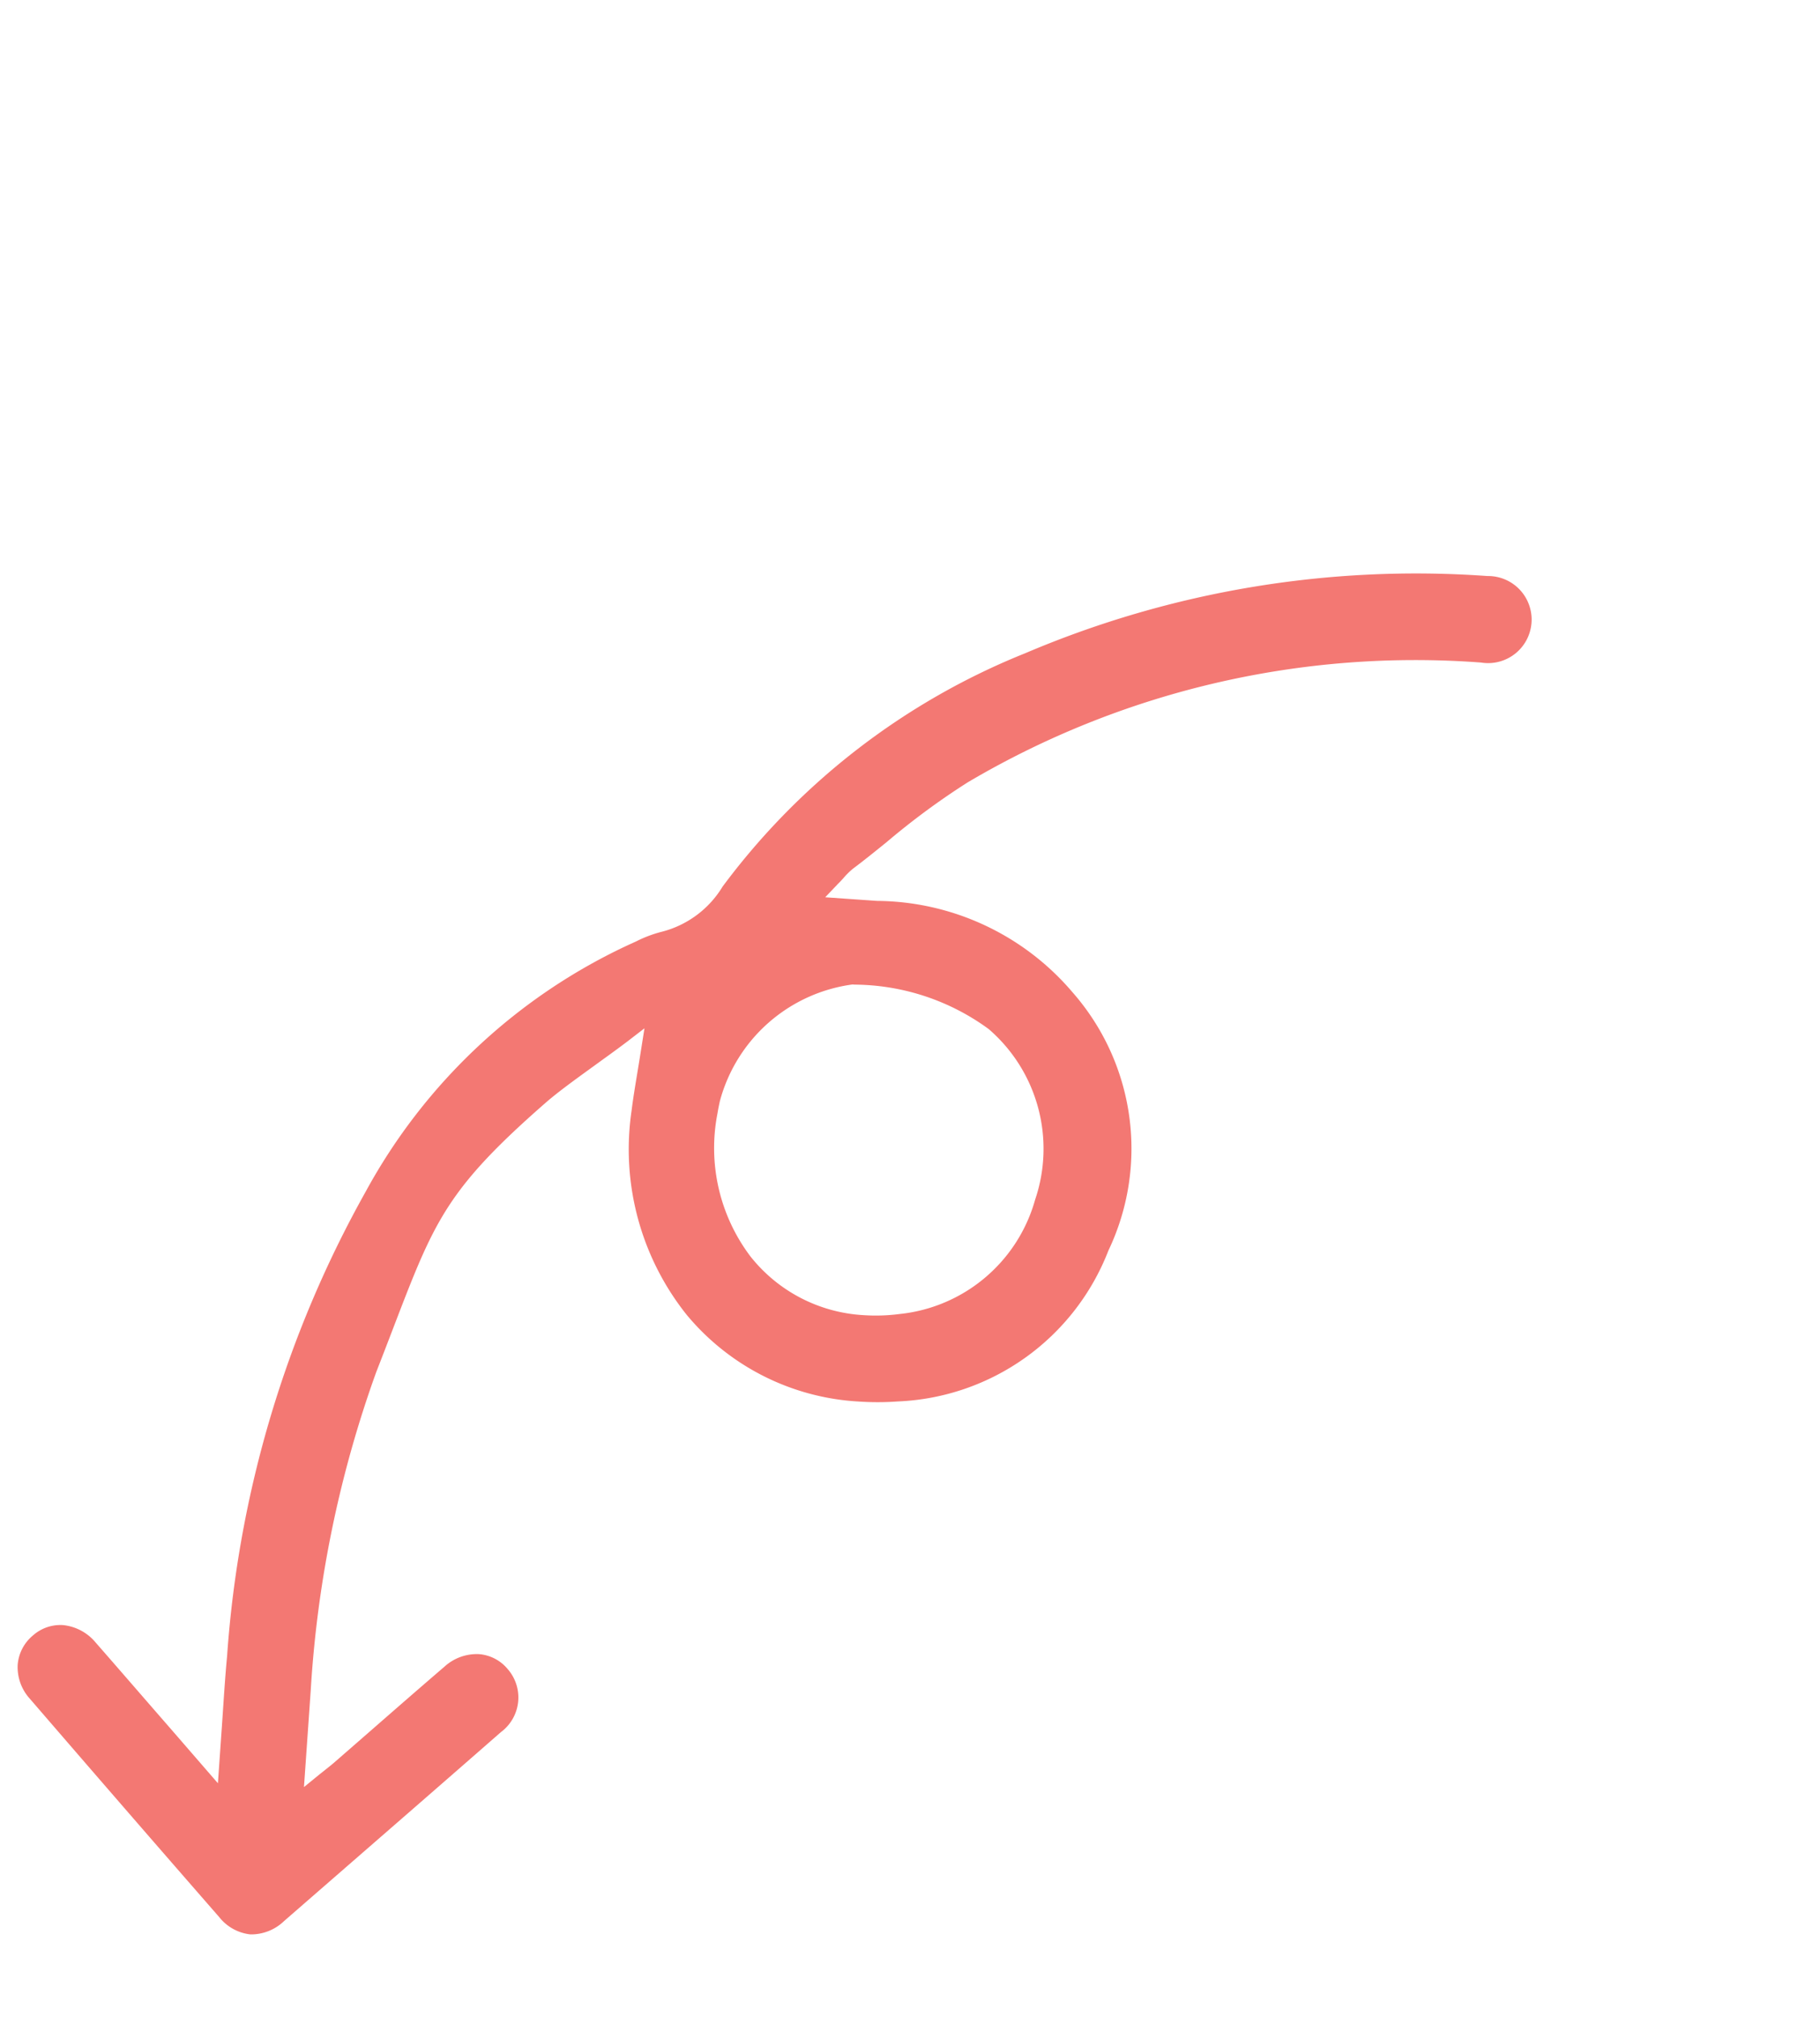 <svg data-v-41142b36="" xmlns="http://www.w3.org/2000/svg" width="38" height="42.108" viewBox="0 0 38 42.108" class="arrow discount-arrow"><g id="Group_2373" transform="translate(-467.147)"><g id="Group_2188" transform="translate(497.09 42.108) rotate(-176)"><g id="Group_2189" transform="translate(0)"><path id="Path_2286" data-name="Path 2286" d="M.987,30.088a.909.909,0,1,1,.007-1.811,18.376,18.376,0,0,0,10.521-3.244,15.428,15.428,0,0,0,1.6-1.362c.215-.2.438-.408.66-.6a1.547,1.547,0,0,0,.19-.216c.029-.037.061-.078.1-.121l.248-.3H13.228a5.409,5.409,0,0,1-4.2-1.614A4.944,4.944,0,0,1,7.9,15.49a4.935,4.935,0,0,1,4.166-3.449,5.859,5.859,0,0,1,.825-.059,5.033,5.033,0,0,1,3.7,1.556A5.538,5.538,0,0,1,18.036,17.7c-.014.257-.038.514-.066.81-.014.15-.029.31-.044.484l-.039.448.338-.3c.171-.149.336-.288.5-.424.335-.283.805-.664,1.1-.958,2.2-2.212,2.182-2.782,3.149-5.87a23.785,23.785,0,0,0,.9-6.722c0-.347,0-.694,0-1.061V3.146l-.3.282-.121.111c-.069.063-.123.112-.175.164l-.733.735c-.466.468-.948.952-1.426,1.424a1,1,0,0,1-.694.307.865.865,0,0,1-.623-.27.9.9,0,0,1,.049-1.321c1.368-1.377,2.8-2.807,4.242-4.251A.992.992,0,0,1,24.776,0a.963.963,0,0,1,.673.314c1.388,1.382,2.823,2.821,4.266,4.275a.98.98,0,0,1,.3.693.885.885,0,0,1-.275.626.862.862,0,0,1-.611.26,1.018,1.018,0,0,1-.708-.318c-.553-.549-1.1-1.1-1.678-1.676L25.672,3.1v.438c0,.261,0,.512,0,.756,0,.508.006.988-.006,1.466a23.118,23.118,0,0,1-2.21,9.874,12.01,12.01,0,0,1-5.146,5.539l-.124.067a2.6,2.6,0,0,1-.513.236,2.087,2.087,0,0,0-1.207,1.031,14.685,14.685,0,0,1-5.963,5.3A20.823,20.823,0,0,1,1,30.088Zm11.923-16.3a3.827,3.827,0,0,0-.751.076A3.289,3.289,0,0,0,9.5,16.445a3.3,3.3,0,0,0,1.215,3.482,4.792,4.792,0,0,0,2.857.731h.017l.029,0a3.325,3.325,0,0,0,2.592-2.621c.013-.087.024-.174.032-.258a3.754,3.754,0,0,0-.894-2.932,3.242,3.242,0,0,0-2.433-1.059" transform="translate(0)" fill="#f37873"></path></g></g></g></svg>